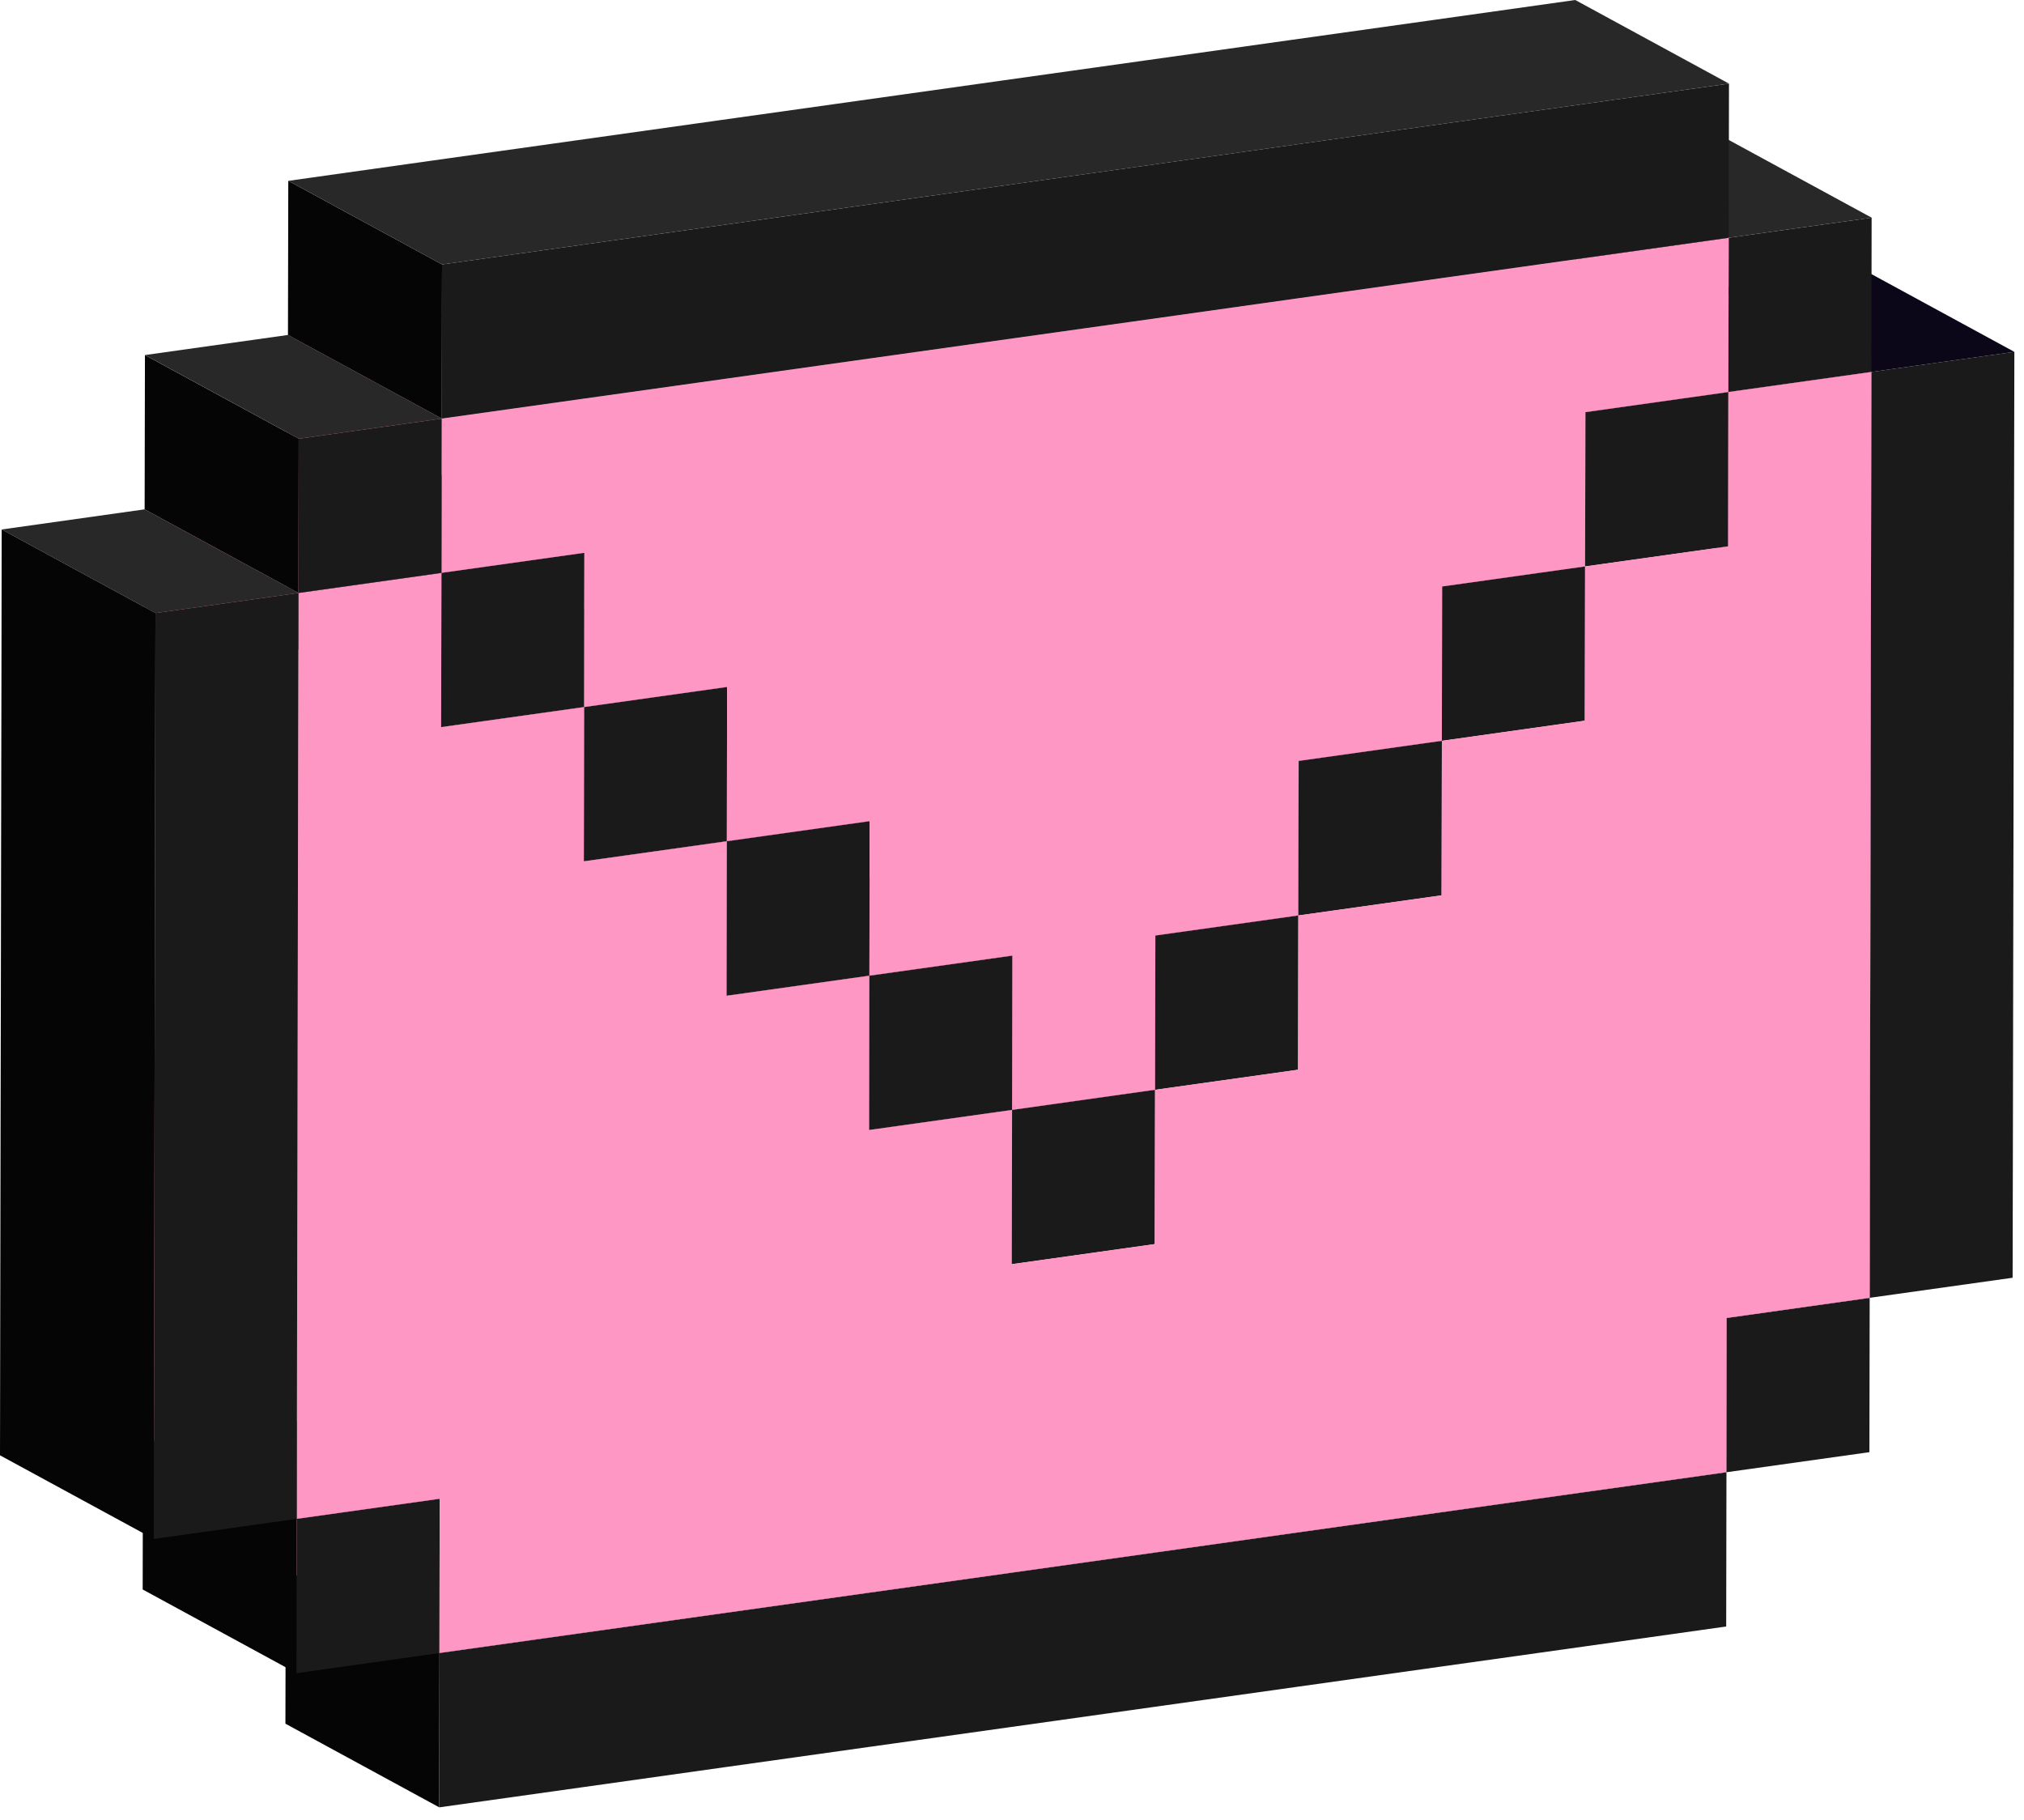 <?xml version="1.0" encoding="UTF-8"?>
<svg xmlns="http://www.w3.org/2000/svg" width="109" height="98" viewBox="0 0 109 98" fill="none">
  <path d="M85.273 80.367L76.992 75.865L84.691 74.781L92.972 79.286L85.273 80.367Z" fill="#0B0718"></path>
  <path d="M77.578 81.45L69.297 76.948L76.996 75.867L85.277 80.369L77.578 81.45Z" fill="#0B0718"></path>
  <path d="M69.863 82.531L61.582 78.029L69.295 76.945L77.576 81.447L69.863 82.531Z" fill="#0B0718"></path>
  <path d="M62.163 83.617L53.879 79.112L61.581 78.031L69.862 82.533L62.163 83.617Z" fill="#0B0718"></path>
  <path d="M54.461 84.699L46.18 80.194L53.879 79.113L62.163 83.618L54.461 84.699Z" fill="#0B0718"></path>
  <path d="M46.766 85.777L38.484 81.273L46.183 80.191L54.465 84.696L46.766 85.777Z" fill="#0B0718"></path>
  <path d="M39.07 86.859L30.789 82.355L38.482 81.273L46.764 85.778L39.07 86.859Z" fill="#0B0718"></path>
  <path d="M31.367 87.941L23.086 83.437L30.788 82.356L39.069 86.86L31.367 87.941Z" fill="#0B0718"></path>
  <path d="M23.655 97.331L15.371 92.826L15.388 84.519L23.669 89.021L23.655 97.331Z" fill="#050505"></path>
  <path d="M92.976 79.285L92.962 87.592L85.263 88.676L77.561 89.757L69.848 90.841L62.149 91.922L54.45 93.004L46.748 94.085L39.054 95.166L31.355 96.25L23.656 97.331L23.671 89.021L31.37 87.94L39.072 86.859L46.765 85.778L54.464 84.697L62.166 83.615L69.865 82.531L77.578 81.448L85.277 80.366L92.976 79.285Z" fill="#1A1A1A"></path>
  <path d="M23.672 89.023L15.391 84.522L23.09 83.438L31.371 87.942L23.672 89.023Z" fill="#0B0718"></path>
  <path d="M100.684 69.893L92.402 65.392L92.417 57.082L100.698 61.586L100.684 69.893Z" fill="#0B0718"></path>
  <path d="M92.988 70.976L84.707 66.472L92.406 65.391L100.687 69.892L92.988 70.976Z" fill="#0B0718"></path>
  <path d="M92.973 79.284L84.691 74.78L84.709 66.473L92.99 70.977L92.973 79.284Z" fill="#0B0718"></path>
  <path d="M100.689 69.894L100.675 78.204L92.973 79.285L92.99 70.978L100.689 69.894Z" fill="#1A1A1A"></path>
  <path d="M100.699 61.585L92.418 57.08L92.435 48.773L100.716 53.278L100.699 61.585Z" fill="#0B0718"></path>
  <path d="M100.719 53.279L92.438 48.775L92.452 40.465L100.733 44.969L100.719 53.279Z" fill="#0B0718"></path>
  <path d="M100.734 44.97L92.453 40.466L92.47 32.145L100.751 36.649L100.734 44.97Z" fill="#0B0718"></path>
  <path d="M100.754 36.647L92.473 32.143L92.487 23.836L100.768 28.34L100.754 36.647Z" fill="#0B0718"></path>
  <path d="M100.784 20.031L92.5 15.527L100.202 14.445L108.483 18.95L100.784 20.031Z" fill="#0B0718"></path>
  <path d="M100.766 28.342L92.484 23.837L92.499 15.527L100.783 20.032L100.766 28.342Z" fill="#0B0718"></path>
  <path d="M108.481 18.949L108.464 27.256L108.449 35.566L108.435 43.887L108.418 52.194L108.404 60.504L108.387 68.811L100.688 69.892L100.702 61.585L100.719 53.278L100.733 44.968L100.75 36.647L100.765 28.34L100.782 20.03L108.481 18.949Z" fill="#1A1A1A"></path>
  <path d="M93.078 21.113L84.797 16.611L92.496 15.527L100.78 20.032L93.078 21.113Z" fill="#FF97C5"></path>
  <path d="M93.07 29.425L84.789 24.92L84.803 16.613L93.085 21.115L93.07 29.425Z" fill="#FF97C5"></path>
  <path d="M85.352 38.811L77.07 34.31L77.085 26L85.366 30.504L85.352 38.811Z" fill="#FF97C5"></path>
  <path d="M85.367 30.503L77.086 25.999L84.788 24.918L93.069 29.422L85.367 30.503Z" fill="#FF97C5"></path>
  <path d="M100.794 11.723L100.78 20.03L93.078 21.111L93.095 12.804L100.794 11.723Z" fill="#1A1A1A"></path>
  <path d="M93.097 12.804L84.812 8.3L92.514 7.219L100.796 11.723L93.097 12.804Z" fill="#282828"></path>
  <path d="M93.078 21.112L84.797 16.611L84.811 8.301L93.095 12.805L93.078 21.112Z" fill="#0B0718"></path>
  <path d="M77.648 39.894L69.367 35.39L77.066 34.309L85.347 38.81L77.648 39.894Z" fill="#FF97C5"></path>
  <path d="M77.633 48.216L69.352 43.712L69.369 35.391L77.65 39.895L77.633 48.216Z" fill="#FF97C5"></path>
  <path d="M85.367 30.503L77.086 25.998L77.103 17.691L85.384 22.196L85.367 30.503Z" fill="#0B0718"></path>
  <path d="M85.383 22.199L77.102 17.695L84.801 16.613L93.082 21.115L85.383 22.199Z" fill="#0B0718"></path>
  <path d="M93.079 21.113L93.065 29.423L85.363 30.504L85.38 22.197L93.079 21.113Z" fill="#1A1A1A"></path>
  <path d="M69.902 57.608L61.621 53.104L61.635 44.797L69.916 49.301L69.902 57.608Z" fill="#FF97C5"></path>
  <path d="M69.922 49.299L61.641 44.795L69.354 43.711L77.635 48.215L69.922 49.299Z" fill="#FF97C5"></path>
  <path d="M77.648 39.893L69.367 35.389L69.382 27.082L77.663 31.584L77.648 39.893Z" fill="#0B0718"></path>
  <path d="M85.362 30.504L85.347 38.811L77.648 39.895L77.663 31.585L85.362 30.504Z" fill="#1A1A1A"></path>
  <path d="M77.664 31.585L69.383 27.084L77.082 26L85.363 30.504L77.664 31.585Z" fill="#0B0718"></path>
  <path d="M62.187 66.999L53.906 62.495L53.923 54.188L62.205 58.689L62.187 66.999Z" fill="#FF97C5"></path>
  <path d="M62.207 58.687L53.926 54.186L61.625 53.102L69.906 57.606L62.207 58.687Z" fill="#FF97C5"></path>
  <path d="M85.391 13.886L77.109 9.385L84.808 8.301L93.092 12.805L85.391 13.886Z" fill="#FF97C5"></path>
  <path d="M77.652 39.895L77.635 48.216L69.922 49.3L69.939 40.979L77.652 39.895Z" fill="#1A1A1A"></path>
  <path d="M69.922 49.302L61.641 44.798L61.658 36.477L69.939 40.981L69.922 49.302Z" fill="#0B0718"></path>
  <path d="M69.937 40.979L61.656 36.475L69.37 35.391L77.651 39.895L69.937 40.979Z" fill="#0B0718"></path>
  <path d="M54.492 68.078L46.211 63.573L53.91 62.492L62.191 66.997L54.492 68.078Z" fill="#FF97C5"></path>
  <path d="M62.207 58.686L53.926 54.185L53.94 45.875L62.221 50.379L62.207 58.686Z" fill="#0B0718"></path>
  <path d="M62.219 50.382L53.938 45.878L61.636 44.797L69.918 49.301L62.219 50.382Z" fill="#0B0718"></path>
  <path d="M69.92 49.301L69.906 57.608L62.207 58.689L62.221 50.382L69.92 49.301Z" fill="#1A1A1A"></path>
  <path d="M54.508 59.773L46.227 55.269L53.928 54.188L62.21 58.689L54.508 59.773Z" fill="#0B0718"></path>
  <path d="M54.492 68.081L46.211 63.577L46.225 55.27L54.506 59.774L54.492 68.081Z" fill="#0B0718"></path>
  <path d="M62.204 58.688L62.187 66.997L54.488 68.079L54.502 59.772L62.204 58.688Z" fill="#1A1A1A"></path>
  <path d="M77.695 14.969L69.414 10.468L77.113 9.387L85.394 13.888L77.695 14.969Z" fill="#FF97C5"></path>
  <path d="M54.508 59.771L46.227 55.267L46.244 46.957L54.525 51.461L54.508 59.771Z" fill="#FF97C5"></path>
  <path d="M46.805 60.855L38.523 56.351L46.222 55.27L54.504 59.774L46.805 60.855Z" fill="#FF97C5"></path>
  <path d="M69.98 16.054L61.699 11.553L69.412 10.469L77.694 14.97L69.98 16.054Z" fill="#FF97C5"></path>
  <path d="M46.82 52.543L38.539 48.041L46.241 46.957L54.522 51.461L46.82 52.543Z" fill="#0B0718"></path>
  <path d="M46.805 60.854L38.523 56.35L38.538 48.043L46.819 52.544L46.805 60.854Z" fill="#0B0718"></path>
  <path d="M54.521 51.465L54.504 59.775L46.805 60.856L46.819 52.546L54.521 51.465Z" fill="#1A1A1A"></path>
  <path d="M62.285 17.136L54.004 12.632L61.703 11.551L69.984 16.052L62.285 17.136Z" fill="#FF97C5"></path>
  <path d="M46.82 52.545L38.539 48.044L38.556 39.723L46.837 44.224L46.82 52.545Z" fill="#FF97C5"></path>
  <path d="M39.125 53.626L30.844 49.124L38.537 48.043L46.818 52.544L39.125 53.626Z" fill="#FF97C5"></path>
  <path d="M23.664 89.018L15.383 84.517L15.397 76.207L23.678 80.711L23.664 89.018Z" fill="#FF97C5"></path>
  <path d="M54.582 18.218L46.301 13.714L54.003 12.633L62.284 17.137L54.582 18.218Z" fill="#FF97C5"></path>
  <path d="M46.839 44.223L46.822 52.544L39.129 53.625L39.146 45.304L46.839 44.223Z" fill="#1A1A1A"></path>
  <path d="M39.125 53.626L30.844 49.125L30.861 40.801L39.142 45.305L39.125 53.626Z" fill="#0B0718"></path>
  <path d="M39.145 45.305L30.863 40.801L38.557 39.723L46.838 44.224L39.145 45.305Z" fill="#0B0718"></path>
  <path d="M15.965 90.103L7.684 85.599L7.698 77.289L15.979 81.793L15.965 90.103Z" fill="#050505"></path>
  <path d="M15.976 81.793L7.695 77.288L15.394 76.207L23.675 80.711L15.976 81.793Z" fill="#0B0718"></path>
  <path d="M23.678 80.715L23.664 89.022L15.965 90.106L15.979 81.796L23.678 80.715Z" fill="#1A1A1A"></path>
  <path d="M39.145 45.304L30.863 40.799L30.878 32.492L39.159 36.997L39.145 45.304Z" fill="#FF97C5"></path>
  <path d="M46.883 19.297L38.602 14.792L46.301 13.711L54.582 18.215L46.883 19.297Z" fill="#FF97C5"></path>
  <path d="M31.441 46.386L23.16 41.885L30.862 40.801L39.143 45.305L31.441 46.386Z" fill="#FF97C5"></path>
  <path d="M15.976 81.796L7.695 77.291L7.71 68.984L15.991 73.489L15.976 81.796Z" fill="#FF97C5"></path>
  <path d="M31.441 46.386L23.16 41.884L23.177 33.574L31.459 38.079L31.441 46.386Z" fill="#0B0718"></path>
  <path d="M39.158 36.996L39.143 45.303L31.441 46.384L31.459 38.077L39.158 36.996Z" fill="#1A1A1A"></path>
  <path d="M31.461 38.078L23.18 33.573L30.879 32.492L39.16 36.997L31.461 38.078Z" fill="#0B0718"></path>
  <path d="M15.996 73.487L7.715 68.983L7.732 60.676L16.013 65.177L15.996 73.487Z" fill="#FF97C5"></path>
  <path d="M39.191 20.378L30.91 15.874L38.603 14.793L46.885 19.297L39.191 20.378Z" fill="#FF97C5"></path>
  <path d="M31.461 38.077L23.18 33.573L23.194 25.266L31.475 29.77L31.461 38.077Z" fill="#FF97C5"></path>
  <path d="M16.016 65.179L7.734 60.677L7.749 52.367L16.03 56.872L16.016 65.179Z" fill="#FF97C5"></path>
  <path d="M23.758 39.16L15.477 34.655L23.178 33.574L31.46 38.079L23.758 39.16Z" fill="#FF97C5"></path>
  <path d="M31.492 21.46L23.211 16.956L30.91 15.875L39.191 20.379L31.492 21.46Z" fill="#FF97C5"></path>
  <path d="M16.023 56.873L7.742 52.368L7.759 44.047L16.041 48.551L16.023 56.873Z" fill="#FF97C5"></path>
  <path d="M23.758 39.159L15.477 34.655L15.494 26.348L23.775 30.852L23.758 39.159Z" fill="#0B0718"></path>
  <path d="M31.47 29.77L31.456 38.077L23.754 39.158L23.771 30.851L31.47 29.77Z" fill="#1A1A1A"></path>
  <path d="M23.773 30.851L15.492 26.347L23.191 25.266L31.472 29.77L23.773 30.851Z" fill="#0B0718"></path>
  <path d="M16.047 48.55L7.766 44.045L7.78 35.738L16.061 40.24L16.047 48.55Z" fill="#FF97C5"></path>
  <path d="M23.773 30.85L15.492 26.346L15.507 18.039L23.788 22.541L23.773 30.85Z" fill="#FF97C5"></path>
  <path d="M93.096 12.805L93.079 21.112L85.38 22.196L85.363 30.503L77.664 31.584L77.65 39.894L69.936 40.978L69.919 49.299L62.22 50.38L62.206 58.687L54.504 59.771L54.521 51.461L46.819 52.542L46.836 44.221L39.143 45.302L39.157 36.995L31.458 38.077L31.473 29.77L23.773 30.851L23.788 22.541L31.49 21.46L39.189 20.378L46.882 19.297L54.581 18.216L62.283 17.135L69.982 16.051L77.695 14.967L85.394 13.886L93.096 12.805Z" fill="#FF97C5"></path>
  <path d="M23.789 22.543L15.508 18.041L23.21 16.957L31.491 21.461L23.789 22.543Z" fill="#FF97C5"></path>
  <path d="M100.781 20.031L100.764 28.341L100.75 36.648L100.733 44.969L100.718 53.279L100.701 61.586L100.687 69.893L92.988 70.977L92.971 79.284L85.272 80.365L77.573 81.447L69.859 82.531L62.16 83.615L54.459 84.696L46.76 85.777L39.066 86.858L31.364 87.939L23.665 89.02L23.68 80.713L15.98 81.794L15.995 73.487L16.012 65.178L16.026 56.871L16.043 48.549L16.058 40.24L16.075 31.933L23.774 30.851L23.757 39.158L31.458 38.077L31.441 46.384L39.143 45.303L39.126 53.624L46.819 52.543L46.805 60.853L54.504 59.772L54.49 68.079L62.189 66.998L62.206 58.688L69.905 57.607L69.919 49.3L77.633 48.216L77.65 39.894L85.349 38.81L85.363 30.503L93.065 29.422L93.079 21.112L100.781 20.031Z" fill="#FF97C5"></path>
  <path d="M16.058 40.241L7.777 35.739L7.792 27.43L16.076 31.934L16.058 40.241Z" fill="#FF97C5"></path>
  <path d="M16.073 31.933L7.789 27.429L15.491 26.348L23.772 30.852L16.073 31.933Z" fill="#FF97C5"></path>
  <path d="M23.789 22.541L15.508 18.04L15.525 9.738L23.806 14.24L23.789 22.541Z" fill="#050505"></path>
  <path d="M93.112 4.504L93.097 12.805L85.396 13.886L77.697 14.967L69.983 16.052L62.284 17.136L54.582 18.217L46.883 19.298L39.19 20.379L31.491 21.46L23.789 22.541L23.806 14.24L31.505 13.159L39.204 12.078L46.9 10.997L54.599 9.915L62.298 8.834L70 7.75L77.711 6.666L85.413 5.585L93.112 4.504Z" fill="#1A1A1A"></path>
  <path d="M84.833 0L77.134 1.084L69.432 2.165L61.719 3.249L54.02 4.33L46.321 5.412L38.619 6.493L30.925 7.574L23.226 8.655L15.527 9.739L23.808 14.241L31.508 13.159L39.207 12.078L46.903 10.997L54.602 9.916L62.301 8.835L70.003 7.751L77.713 6.667L85.415 5.586L93.114 4.504L84.833 0Z" fill="#282828"></path>
  <path d="M16.073 31.933L7.789 27.428L7.806 19.121L16.087 23.625L16.073 31.933Z" fill="#050505"></path>
  <path d="M16.09 23.625L7.809 19.12L15.508 18.039L23.789 22.541L16.09 23.625Z" fill="#282828"></path>
  <path d="M23.788 22.543L23.773 30.853L16.074 31.934L16.088 23.627L23.788 22.543Z" fill="#1A1A1A"></path>
  <path d="M0.091 28.512L0.077 36.819L0.06 45.126L0.046 53.45L0.029 61.757L0.014 70.064L0 78.374L8.281 82.875L8.295 74.568L8.313 66.261L8.327 57.951L8.341 49.63L8.358 41.323L8.372 33.013L0.091 28.512Z" fill="#050505"></path>
  <path d="M8.371 33.015L0.09 28.514L7.789 27.43L16.073 31.934L8.371 33.015Z" fill="#282828"></path>
  <path d="M16.075 31.934L16.057 40.241L16.043 48.55L16.026 56.872L16.012 65.179L15.995 73.489L15.98 81.796L8.281 82.877L8.296 74.57L8.313 66.263L8.327 57.953L8.341 49.632L8.358 41.325L8.373 33.015L16.075 31.934Z" fill="#1A1A1A"></path>
</svg>

